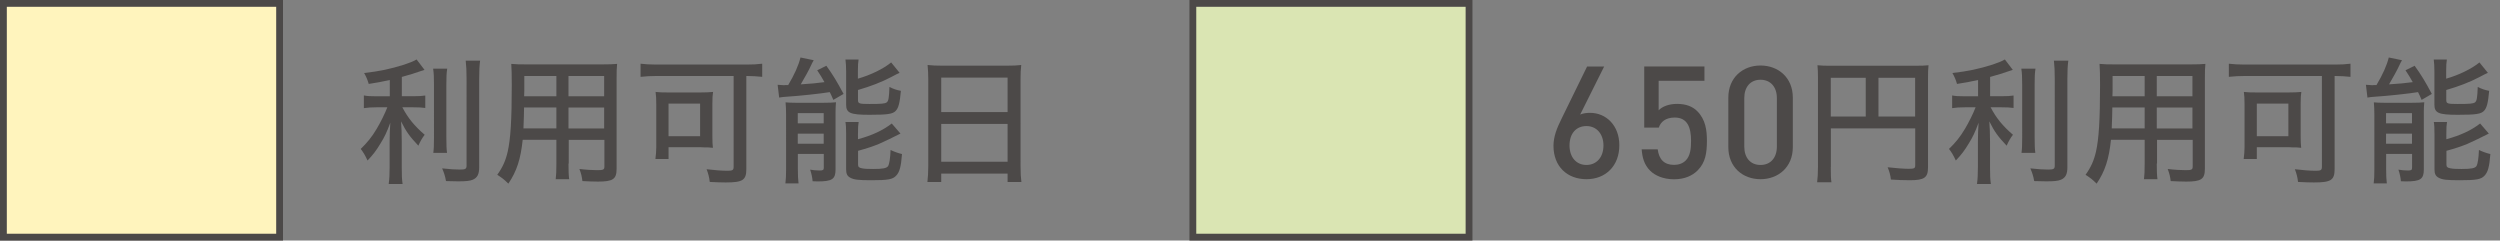 <?xml version="1.0" encoding="UTF-8"?>
<!-- Generator: Adobe Illustrator 24.3.0, SVG Export Plug-In . SVG Version: 6.00 Build 0)  -->
<svg xmlns="http://www.w3.org/2000/svg" xmlns:xlink="http://www.w3.org/1999/xlink" version="1.1" id="レイヤー_1" x="0px" y="0px" width="293.1px" height="28.2px" viewBox="0 0 293.1 28.2" style="enable-background:new 0 0 293.1 28.2;" xml:space="preserve">
<rect x="0" y="0" width="293.1" height="28.2" fill="#808080" stroke="none"/>
<style type="text/css">
	.st0{fill:#FFF4BD;stroke:#4C4948;stroke-width:0.8;stroke-miterlimit:10;}
	.st1{fill:#4C4948;}
	.st2{fill:#DAE5B3;stroke:#4C4948;stroke-width:0.8;stroke-miterlimit:10;}
</style>
<rect x="0.4" y="0.4" class="st0" width="32.38" height="27.4"></rect>
<g>
	<path class="st1" d="M45.69,9.38c-1.01,0.22-1.41,0.3-2.46,0.46c-0.14-0.48-0.27-0.8-0.54-1.28c1.84-0.21,3.02-0.46,4.69-0.98   c0.77-0.26,1.15-0.42,1.46-0.61l0.93,1.22c-1.07,0.37-1.94,0.64-2.66,0.83v2.26h1.39c0.58,0,0.98-0.02,1.36-0.08v1.46   c-0.38-0.06-0.77-0.08-1.39-0.08h-1.3c0.66,1.26,1.41,2.18,2.62,3.22c-0.3,0.38-0.53,0.8-0.74,1.28c-1.02-1.07-1.44-1.66-2.03-2.85   c0.05,0.64,0.08,1.46,0.08,2.3v3.04c0,0.99,0.02,1.47,0.1,2h-1.63c0.08-0.58,0.11-1.1,0.11-2v-2.94c0-0.74,0.03-1.62,0.08-2.24   c-0.42,1.12-0.67,1.66-1.15,2.43c-0.48,0.8-0.86,1.31-1.52,2c-0.27-0.59-0.5-0.98-0.8-1.36c0.75-0.72,1.3-1.39,1.87-2.35   c0.45-0.75,0.99-1.84,1.25-2.53h-1.26c-0.62,0-1.04,0.03-1.49,0.1v-1.49c0.4,0.08,0.77,0.1,1.52,0.1h1.52V9.38z M52.43,8.05   c-0.08,0.53-0.1,0.96-0.1,1.9v6.08c0,1.06,0.02,1.41,0.08,1.89H50.8c0.06-0.46,0.08-0.78,0.08-1.86V9.95c0-0.91-0.02-1.38-0.1-1.9   H52.43z M56.29,7.1c-0.08,0.59-0.11,1.22-0.11,2.11V19.6c0,0.83-0.21,1.23-0.75,1.47c-0.34,0.14-0.78,0.19-1.73,0.19   c-0.48,0-0.94-0.02-1.41-0.03c-0.11-0.61-0.21-0.91-0.45-1.49c0.88,0.1,1.55,0.14,2.08,0.14c0.66,0,0.78-0.08,0.78-0.48V9.22   c0-0.83-0.03-1.52-0.1-2.11H56.29z"></path>
	<path class="st1" d="M66.65,19.17c0,0.88,0.02,1.39,0.08,1.84h-1.58c0.06-0.48,0.08-0.94,0.08-1.84v-2.78h-3.95   c-0.24,2.29-0.7,3.68-1.68,5.14c-0.54-0.53-0.74-0.67-1.3-1.04c0.62-0.86,0.98-1.65,1.22-2.7c0.34-1.5,0.48-3.74,0.48-7.82   c0-1.33-0.02-1.81-0.06-2.48c0.53,0.05,0.94,0.06,1.81,0.06h8.82c0.86,0,1.3-0.02,1.78-0.06c-0.05,0.48-0.06,0.88-0.06,1.71v10.59   c0,1.22-0.43,1.5-2.19,1.5c-0.48,0-1.3-0.03-1.82-0.06c-0.06-0.53-0.14-0.86-0.35-1.42c0.8,0.1,1.57,0.14,2.11,0.14   c0.69,0,0.82-0.06,0.82-0.43v-3.12h-4.18V19.17z M61.44,12.61c-0.02,0.45-0.02,0.8-0.02,1.02c-0.02,0.86-0.02,0.88-0.05,1.42h3.86   v-2.45H61.44z M65.23,8.91h-3.76v1.76l-0.02,0.62h3.78V8.91z M70.83,11.3V8.91h-4.18v2.38H70.83z M66.65,15.06h4.18v-2.45h-4.18   V15.06z"></path>
	<path class="st1" d="M76.96,8.91c-0.67,0-1.23,0.03-1.86,0.1V7.47c0.54,0.06,1.09,0.1,1.84,0.1h10.58c0.69,0,1.31-0.03,1.84-0.1   v1.54c-0.53-0.06-1.2-0.1-1.76-0.1h-0.1v10.91c0,1.3-0.42,1.57-2.42,1.57c-0.46,0-1.15-0.02-1.87-0.06   c-0.05-0.51-0.18-1.01-0.37-1.49c0.94,0.11,1.78,0.18,2.45,0.18c0.59,0,0.72-0.08,0.72-0.46V8.91H76.96z M83.52,16.08   c0,0.5,0.02,0.88,0.06,1.25c-0.24-0.03-0.32-0.03-0.58-0.05c-0.13,0-0.26,0-0.4,0c-0.21-0.02-0.35-0.02-0.43-0.02h-3.79v1.38h-1.54   c0.06-0.46,0.1-0.93,0.1-1.36v-5.06c0-0.62-0.02-1.01-0.08-1.44c0.43,0.05,0.85,0.06,1.49,0.06h3.73c0.62,0,1.06-0.02,1.52-0.06   c-0.06,0.38-0.08,0.7-0.08,1.36V16.08z M78.38,15.97h3.7v-3.82h-3.7V15.97z"></path>
	<path class="st1" d="M92.41,9.97c0.74-1.25,1.2-2.27,1.44-3.23l1.55,0.32c-0.14,0.24-0.21,0.37-0.32,0.62   c-0.16,0.38-0.82,1.58-1.2,2.21c1.31-0.08,1.73-0.13,2.78-0.26c-0.34-0.61-0.45-0.78-0.85-1.39l1.07-0.53   c0.74,1.01,1.25,1.86,2.02,3.3l-1.2,0.7c-0.19-0.45-0.27-0.62-0.42-0.91c-1.07,0.18-3.73,0.46-4.94,0.53   c-0.43,0.03-0.78,0.06-0.99,0.11l-0.18-1.5c0.19,0.02,0.62,0.05,0.75,0.05c0.03,0,0.11,0,0.21-0.02H92.41z M92.16,13.47   c0-0.58-0.02-0.99-0.06-1.47c0.35,0.03,0.66,0.05,1.22,0.05h3.22c0.69,0,1.09-0.02,1.47-0.06c-0.03,0.32-0.05,0.75-0.05,1.04v6.83   c0,1.15-0.4,1.41-2.11,1.41c-0.13,0-0.32,0-0.58-0.02c-0.03-0.43-0.13-0.88-0.29-1.36c0.32,0.06,0.74,0.1,1.12,0.1   c0.38,0,0.48-0.06,0.48-0.32v-1.62h-3.04v1.74c0,0.74,0.02,1.23,0.08,1.71h-1.54c0.06-0.48,0.08-0.91,0.08-1.68V13.47z    M93.53,14.46h3.04v-1.2h-3.04V14.46z M93.53,16.85h3.04v-1.18h-3.04V16.85z M100.59,9.22c1.47-0.42,2.98-1.15,3.89-1.9l0.99,1.22   c-0.32,0.14-0.32,0.14-1.02,0.51c-1.1,0.58-2.38,1.07-3.86,1.5v1.18c0,0.42,0.16,0.46,1.34,0.46c1.39,0,1.81-0.03,2.03-0.19   c0.21-0.16,0.27-0.51,0.32-1.81c0.45,0.24,0.86,0.37,1.34,0.46c-0.13,1.41-0.27,2-0.61,2.35c-0.35,0.37-0.96,0.46-3.07,0.46   c-2.27,0-2.74-0.21-2.74-1.2v-3.9c0-0.58-0.03-0.99-0.08-1.38h1.54c-0.06,0.37-0.08,0.69-0.08,1.33V9.22z M100.6,16.32   c1.65-0.45,2.88-1.02,3.95-1.84l1.02,1.18c-0.56,0.3-2.05,1.01-2.54,1.22c-0.8,0.32-1.34,0.5-2.43,0.8v1.6   c0,0.29,0.1,0.38,0.45,0.45c0.29,0.06,0.64,0.08,1.31,0.08c1.14,0,1.58-0.08,1.76-0.34c0.14-0.21,0.26-0.93,0.29-1.89   c0.38,0.19,0.88,0.37,1.34,0.48c-0.11,1.49-0.29,2.13-0.69,2.54c-0.4,0.43-0.96,0.53-2.88,0.53c-1.54,0-2.05-0.06-2.48-0.29   c-0.37-0.19-0.5-0.46-0.5-0.99v-4.13c0-0.74-0.02-1.07-0.08-1.42h1.55c-0.06,0.35-0.08,0.62-0.08,1.36V16.32z"></path>
	<path class="st1" d="M108.83,9.28c0-0.62-0.03-1.14-0.08-1.66c0.51,0.06,1.02,0.08,1.76,0.08h7.52c0.75,0,1.22-0.02,1.7-0.08   c-0.06,0.53-0.08,0.99-0.08,1.57V19.5c0,0.8,0.03,1.3,0.1,1.84h-1.62v-0.99h-7.78v0.99h-1.62c0.06-0.53,0.1-1.12,0.1-1.84V9.28z    M110.35,13.14h7.78V9.1h-7.78V13.14z M110.35,18.96h7.78v-4.43h-7.78V18.96z"></path>
</g>
<rect x="139.85" y="0.4" class="st2" width="32.38" height="27.4"></rect>
<g>
	<path class="st1" d="M186,21.01c-2.26,0-3.87-1.49-3.87-3.92c0-1.07,0.4-2.08,0.97-3.22l2.97-6.07h2l-2.81,5.63   c0.35-0.15,0.75-0.2,1.16-0.2c1.89,0,3.43,1.49,3.43,3.79C189.86,19.43,188.26,21.01,186,21.01z M185.99,14.78   c-1.18,0-1.98,0.85-1.98,2.27c0,1.4,0.81,2.29,1.98,2.29s2-0.88,2-2.29C187.99,15.76,187.23,14.78,185.99,14.78z"></path>
	<path class="st1" d="M199.02,19.99c-0.59,0.59-1.49,1.03-2.76,1.03c-1.25,0-2.23-0.44-2.8-1.01c-0.7-0.7-0.92-1.56-0.99-2.5h1.88   c0.15,1.16,0.74,1.82,1.92,1.82c0.55,0,1.03-0.18,1.36-0.51c0.55-0.55,0.63-1.42,0.63-2.3c0-1.56-0.41-2.74-1.92-2.74   c-1.07,0-1.66,0.53-1.86,1.18h-1.71V7.79h7.06v1.68h-5.37v3.46c0.44-0.46,1.22-0.75,2.17-0.75c1.03,0,1.82,0.31,2.35,0.85   c0.99,0.99,1.14,2.26,1.14,3.49C200.11,17.91,199.97,19.04,199.02,19.99z"></path>
	<path class="st1" d="M206.4,21.01c-2.09,0-3.77-1.42-3.77-3.75v-5.82c0-2.34,1.69-3.76,3.77-3.76c2.09,0,3.79,1.42,3.79,3.76v5.82   C210.19,19.59,208.49,21.01,206.4,21.01z M208.32,11.49c0-1.27-0.72-2.14-1.92-2.14s-1.9,0.87-1.9,2.14v5.71   c0,1.27,0.7,2.14,1.9,2.14s1.92-0.87,1.92-2.14V11.49z"></path>
	<path class="st1" d="M214.64,19.58c0,1.02,0.02,1.42,0.08,1.79h-1.68c0.06-0.48,0.1-1.01,0.1-1.86V9.14c0-0.64-0.02-1.04-0.06-1.49   c0.5,0.05,0.9,0.06,1.66,0.06h9.73c0.82,0,1.22-0.02,1.63-0.06c-0.05,0.46-0.06,0.85-0.06,1.63v10.35c0,1.2-0.43,1.5-2.14,1.5   c-0.62,0-1.57-0.03-2.21-0.08c-0.06-0.53-0.16-0.88-0.38-1.44c1.04,0.11,1.86,0.18,2.46,0.18c0.66,0,0.77-0.06,0.77-0.4v-4.34   h-9.89V19.58z M218.74,9.12h-4.1v4.54h4.1V9.12z M224.53,13.66V9.12h-4.3v4.54H224.53z"></path>
	<path class="st1" d="M231.9,9.38c-1.01,0.22-1.41,0.3-2.46,0.46c-0.14-0.48-0.27-0.8-0.54-1.28c1.84-0.21,3.02-0.46,4.69-0.98   c0.77-0.26,1.15-0.42,1.46-0.61l0.93,1.22c-1.07,0.37-1.94,0.64-2.66,0.83v2.26h1.39c0.58,0,0.98-0.02,1.36-0.08v1.46   c-0.38-0.06-0.77-0.08-1.39-0.08h-1.3c0.66,1.26,1.41,2.18,2.62,3.22c-0.3,0.38-0.53,0.8-0.74,1.28c-1.02-1.07-1.44-1.66-2.03-2.85   c0.05,0.64,0.08,1.46,0.08,2.3v3.04c0,0.99,0.02,1.47,0.1,2h-1.63c0.08-0.58,0.11-1.1,0.11-2v-2.94c0-0.74,0.03-1.62,0.08-2.24   c-0.42,1.12-0.67,1.66-1.15,2.43c-0.48,0.8-0.86,1.31-1.52,2c-0.27-0.59-0.5-0.98-0.8-1.36c0.75-0.72,1.3-1.39,1.87-2.35   c0.45-0.75,0.99-1.84,1.25-2.53h-1.26c-0.62,0-1.04,0.03-1.49,0.1v-1.49c0.4,0.08,0.77,0.1,1.52,0.1h1.52V9.38z M238.64,8.05   c-0.08,0.53-0.1,0.96-0.1,1.9v6.08c0,1.06,0.02,1.41,0.08,1.89h-1.62c0.06-0.46,0.08-0.78,0.08-1.86V9.95c0-0.91-0.02-1.38-0.1-1.9   H238.64z M242.49,7.1c-0.08,0.59-0.11,1.22-0.11,2.11V19.6c0,0.83-0.21,1.23-0.75,1.47c-0.34,0.14-0.78,0.19-1.73,0.19   c-0.48,0-0.94-0.02-1.41-0.03c-0.11-0.61-0.21-0.91-0.45-1.49c0.88,0.1,1.55,0.14,2.08,0.14c0.66,0,0.78-0.08,0.78-0.48V9.22   c0-0.83-0.03-1.52-0.1-2.11H242.49z"></path>
	<path class="st1" d="M252.86,19.17c0,0.88,0.02,1.39,0.08,1.84h-1.58c0.06-0.48,0.08-0.94,0.08-1.84v-2.78h-3.95   c-0.24,2.29-0.7,3.68-1.68,5.14c-0.54-0.53-0.74-0.67-1.3-1.04c0.62-0.86,0.98-1.65,1.22-2.7c0.34-1.5,0.48-3.74,0.48-7.82   c0-1.33-0.02-1.81-0.06-2.48c0.53,0.05,0.94,0.06,1.81,0.06h8.82c0.86,0,1.3-0.02,1.78-0.06c-0.05,0.48-0.06,0.88-0.06,1.71v10.59   c0,1.22-0.43,1.5-2.19,1.5c-0.48,0-1.3-0.03-1.82-0.06c-0.06-0.53-0.14-0.86-0.35-1.42c0.8,0.1,1.57,0.14,2.11,0.14   c0.69,0,0.82-0.06,0.82-0.43v-3.12h-4.18V19.17z M247.65,12.61c-0.02,0.45-0.02,0.8-0.02,1.02c-0.02,0.86-0.02,0.88-0.05,1.42h3.86   v-2.45H247.65z M251.44,8.91h-3.76v1.76l-0.02,0.62h3.78V8.91z M257.04,11.3V8.91h-4.18v2.38H257.04z M252.86,15.06h4.18v-2.45   h-4.18V15.06z"></path>
	<path class="st1" d="M263.17,8.91c-0.67,0-1.23,0.03-1.86,0.1V7.47c0.54,0.06,1.09,0.1,1.84,0.1h10.58c0.69,0,1.31-0.03,1.84-0.1   v1.54c-0.53-0.06-1.2-0.1-1.76-0.1h-0.1v10.91c0,1.3-0.42,1.57-2.42,1.57c-0.46,0-1.15-0.02-1.87-0.06   c-0.05-0.51-0.18-1.01-0.37-1.49c0.94,0.11,1.78,0.18,2.45,0.18c0.59,0,0.72-0.08,0.72-0.46V8.91H263.17z M269.73,16.08   c0,0.5,0.02,0.88,0.06,1.25c-0.24-0.03-0.32-0.03-0.58-0.05c-0.13,0-0.26,0-0.4,0c-0.21-0.02-0.35-0.02-0.43-0.02h-3.79v1.38h-1.54   c0.06-0.46,0.1-0.93,0.1-1.36v-5.06c0-0.62-0.02-1.01-0.08-1.44c0.43,0.05,0.85,0.06,1.49,0.06h3.73c0.62,0,1.06-0.02,1.52-0.06   c-0.06,0.38-0.08,0.7-0.08,1.36V16.08z M264.59,15.97h3.7v-3.82h-3.7V15.97z"></path>
	<path class="st1" d="M278.62,9.97c0.74-1.25,1.2-2.27,1.44-3.23l1.55,0.32c-0.14,0.24-0.21,0.37-0.32,0.62   c-0.16,0.38-0.82,1.58-1.2,2.21c1.31-0.08,1.73-0.13,2.78-0.26c-0.34-0.61-0.45-0.78-0.85-1.39l1.07-0.53   c0.74,1.01,1.25,1.86,2.02,3.3l-1.2,0.7c-0.19-0.45-0.27-0.62-0.42-0.91c-1.07,0.18-3.73,0.46-4.94,0.53   c-0.43,0.03-0.78,0.06-0.99,0.11l-0.18-1.5c0.19,0.02,0.62,0.05,0.75,0.05c0.03,0,0.11,0,0.21-0.02H278.62z M278.37,13.47   c0-0.58-0.02-0.99-0.06-1.47c0.35,0.03,0.66,0.05,1.22,0.05h3.22c0.69,0,1.09-0.02,1.47-0.06c-0.03,0.32-0.05,0.75-0.05,1.04v6.83   c0,1.15-0.4,1.41-2.11,1.41c-0.13,0-0.32,0-0.58-0.02c-0.03-0.43-0.13-0.88-0.29-1.36c0.32,0.06,0.74,0.1,1.12,0.1   c0.38,0,0.48-0.06,0.48-0.32v-1.62h-3.04v1.74c0,0.74,0.02,1.23,0.08,1.71h-1.54c0.06-0.48,0.08-0.91,0.08-1.68V13.47z    M279.74,14.46h3.04v-1.2h-3.04V14.46z M279.74,16.85h3.04v-1.18h-3.04V16.85z M286.8,9.22c1.47-0.42,2.98-1.15,3.89-1.9l0.99,1.22   c-0.32,0.14-0.32,0.14-1.02,0.51c-1.1,0.58-2.38,1.07-3.86,1.5v1.18c0,0.42,0.16,0.46,1.34,0.46c1.39,0,1.81-0.03,2.03-0.19   c0.21-0.16,0.27-0.51,0.32-1.81c0.45,0.24,0.86,0.37,1.34,0.46c-0.13,1.41-0.27,2-0.61,2.35c-0.35,0.37-0.96,0.46-3.07,0.46   c-2.27,0-2.74-0.21-2.74-1.2v-3.9c0-0.58-0.03-0.99-0.08-1.38h1.54c-0.06,0.37-0.08,0.69-0.08,1.33V9.22z M286.82,16.32   c1.65-0.45,2.88-1.02,3.95-1.84l1.02,1.18c-0.56,0.3-2.05,1.01-2.54,1.22c-0.8,0.32-1.34,0.5-2.43,0.8v1.6   c0,0.29,0.1,0.38,0.45,0.45c0.29,0.06,0.64,0.08,1.31,0.08c1.14,0,1.58-0.08,1.76-0.34c0.14-0.21,0.26-0.93,0.29-1.89   c0.38,0.19,0.88,0.37,1.34,0.48c-0.11,1.49-0.29,2.13-0.69,2.54c-0.4,0.43-0.96,0.53-2.88,0.53c-1.54,0-2.05-0.06-2.48-0.29   c-0.37-0.19-0.5-0.46-0.5-0.99v-4.13c0-0.74-0.02-1.07-0.08-1.42h1.55c-0.06,0.35-0.08,0.62-0.08,1.36V16.32z"></path>
</g>
<g>
</g>
<g>
</g>
<g>
</g>
<g>
</g>
<g>
</g>
<g>
</g>
<g>
</g>
<g>
</g>
<g>
</g>
<g>
</g>
<g>
</g>
<g>
</g>
<g>
</g>
<g>
</g>
<g>
</g>
</svg>

